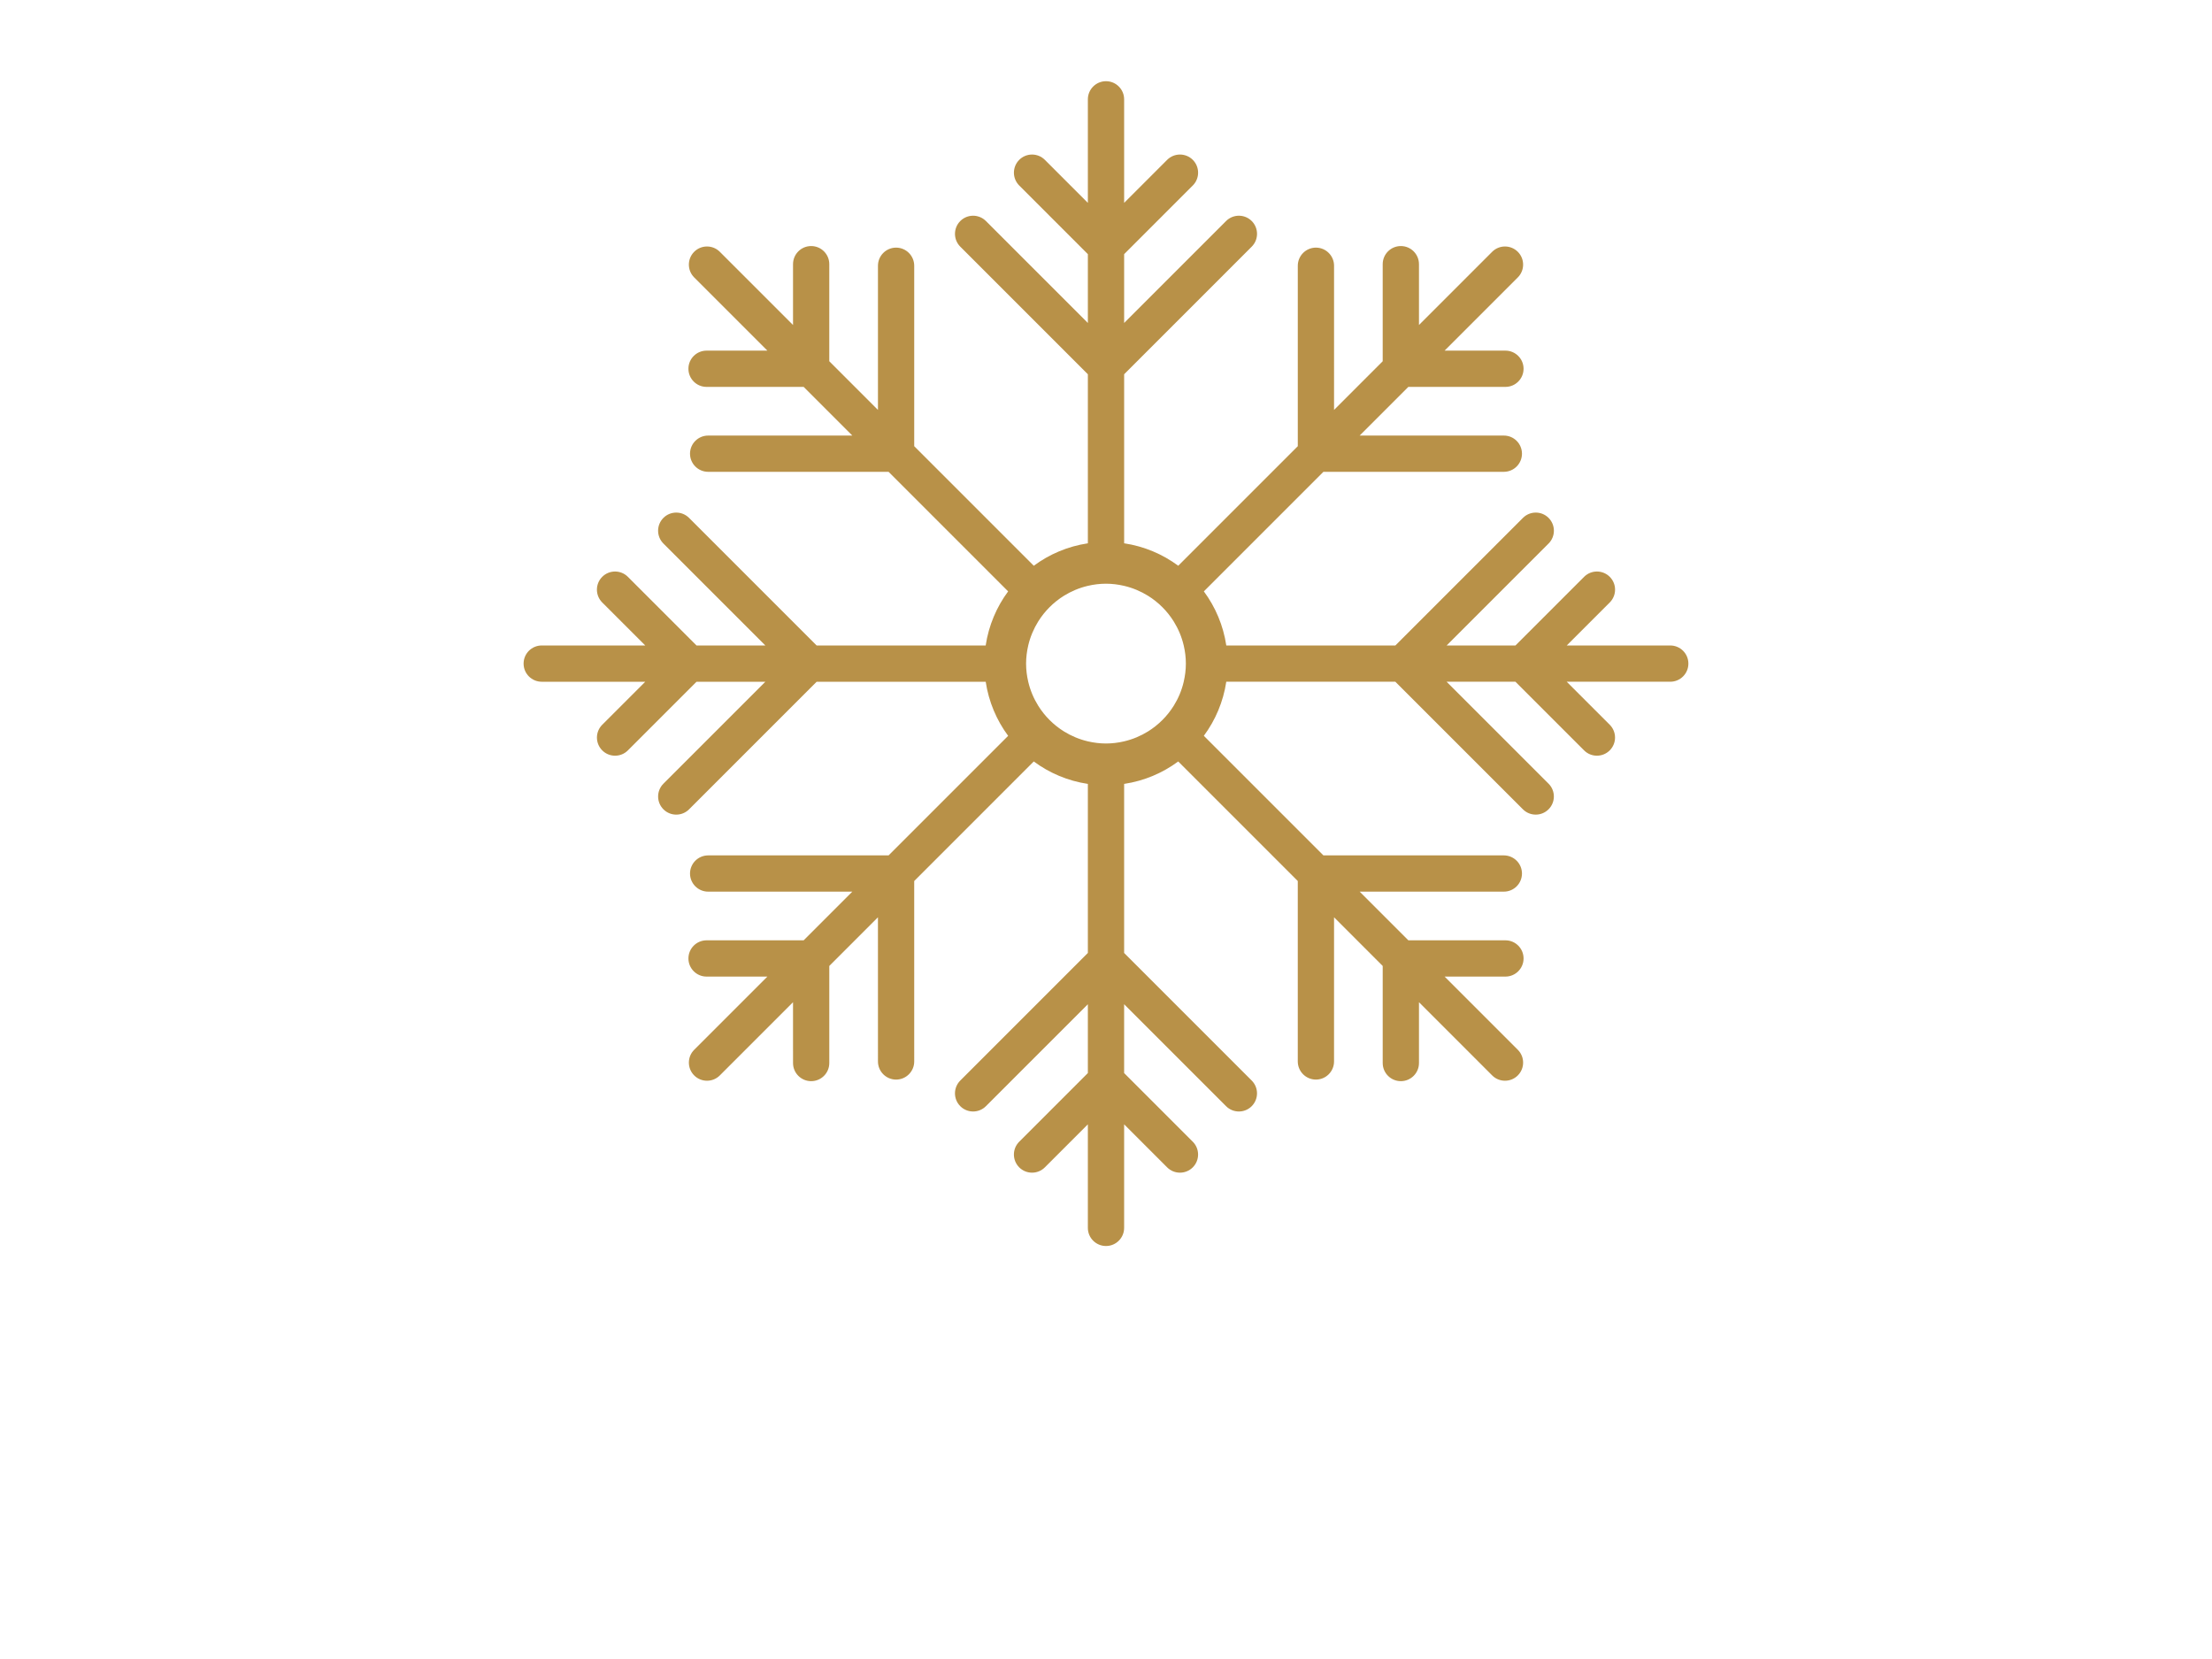<svg width="700pt" version="1.1" viewBox="0 0 700 700" xmlns="http://www.w3.org/2000/svg" xmlns:xlink="http://www.w3.org/1999/xlink"><defs><symbol overflow="visible"><path fill="#b89148" d="m19.734-1.188c-1.012 0.531-2.07 0.934-3.172 1.203-1.105 0.27-2.258 0.406-3.453 0.406-3.586 0-6.422-1-8.516-3-2.086-2-3.125-4.711-3.125-8.141 0-3.438 1.039-6.156 3.125-8.156 2.094-2 4.93-3 8.516-3 1.195 0 2.348 0.137 3.453 0.406 1.102 0.273 2.16 0.668 3.172 1.188v4.453c-1.023-0.695-2.031-1.207-3.031-1.531-1-0.332-2.055-0.5-3.156-0.5-1.969 0-3.523 0.637-4.656 1.906-1.137 1.262-1.703 3.008-1.703 5.234 0 2.219 0.566 3.965 1.703 5.234 1.133 1.262 2.688 1.891 4.656 1.891 1.102 0 2.156-0.16 3.156-0.484 1-0.332 2.008-0.848 3.031-1.547z"/></symbol><symbol overflow="visible"><path fill="#b89148" d="m14.453-11.734c-0.461-0.207-0.914-0.359-1.359-0.453-0.438-0.102-0.887-0.156-1.344-0.156-1.324 0-2.344 0.43-3.062 1.281-0.711 0.844-1.062 2.059-1.062 3.641v7.422h-5.156v-16.109h5.156v2.641c0.664-1.051 1.426-1.816 2.281-2.297 0.852-0.488 1.883-0.734 3.094-0.734 0.164 0 0.348 0.008 0.547 0.016 0.207 0.012 0.504 0.043 0.891 0.094z"/></symbol><symbol overflow="visible"><path fill="#b89148" d="m18.562-8.094v1.453h-12.047c0.125 1.211 0.562 2.121 1.312 2.734 0.75 0.605 1.797 0.906 3.141 0.906 1.082 0 2.191-0.16 3.328-0.484 1.133-0.32 2.301-0.812 3.5-1.469v3.969c-1.219 0.469-2.438 0.82-3.656 1.047-1.219 0.238-2.438 0.359-3.656 0.359-2.918 0-5.184-0.738-6.797-2.219-1.617-1.488-2.422-3.57-2.422-6.25 0-2.625 0.789-4.688 2.375-6.188 1.594-1.508 3.781-2.266 6.562-2.266 2.531 0 4.555 0.766 6.078 2.297 1.52 1.523 2.281 3.559 2.281 6.109zm-5.297-1.719c0-0.977-0.289-1.766-0.859-2.359-0.574-0.602-1.32-0.906-2.234-0.906-1 0-1.812 0.281-2.438 0.844-0.617 0.562-1 1.371-1.156 2.422z"/></symbol><symbol overflow="visible"><path fill="#b89148" d="m9.703-7.25c-1.074 0-1.887 0.184-2.438 0.547-0.543 0.367-0.812 0.902-0.812 1.609 0 0.656 0.219 1.172 0.656 1.547 0.438 0.367 1.047 0.547 1.828 0.547 0.969 0 1.781-0.348 2.438-1.047 0.664-0.695 1-1.566 1-2.609v-0.594zm7.859-1.938v9.188h-5.188v-2.391c-0.688 0.98-1.465 1.695-2.328 2.141-0.867 0.445-1.918 0.672-3.156 0.672-1.668 0-3.023-0.484-4.062-1.453-1.043-0.977-1.562-2.242-1.562-3.797 0-1.895 0.648-3.281 1.953-4.156 1.301-0.883 3.344-1.328 6.125-1.328h3.031v-0.406c0-0.812-0.324-1.406-0.969-1.781-0.637-0.383-1.637-0.578-3-0.578-1.105 0-2.133 0.109-3.078 0.328-0.949 0.219-1.836 0.555-2.656 1v-3.938c1.102-0.27 2.211-0.473 3.328-0.609 1.113-0.133 2.227-0.203 3.344-0.203 2.906 0 5 0.574 6.281 1.719 1.289 1.148 1.938 3.012 1.938 5.594z"/></symbol><symbol overflow="visible"><path fill="#b89148" d="m8.094-20.688v4.578h5.312v3.672h-5.312v6.844c0 0.75 0.148 1.258 0.453 1.516 0.301 0.262 0.891 0.391 1.766 0.391h2.656v3.688h-4.422c-2.031 0-3.477-0.422-4.328-1.266-0.844-0.852-1.266-2.297-1.266-4.328v-6.844h-2.562v-3.672h2.562v-4.578z"/></symbol><symbol overflow="visible"><path fill="#b89148" d="m13.438-13.75v-8.641h5.188v22.391h-5.188v-2.328c-0.711 0.949-1.492 1.648-2.344 2.094-0.855 0.438-1.844 0.656-2.969 0.656-1.98 0-3.609-0.785-4.891-2.359-1.273-1.582-1.906-3.617-1.906-6.109 0-2.477 0.633-4.504 1.906-6.078 1.281-1.582 2.91-2.375 4.891-2.375 1.113 0 2.098 0.227 2.953 0.672 0.863 0.438 1.648 1.133 2.359 2.078zm-3.391 10.422c1.102 0 1.941-0.398 2.516-1.203 0.582-0.801 0.875-1.973 0.875-3.516 0-1.531-0.293-2.695-0.875-3.5-0.574-0.812-1.414-1.219-2.516-1.219-1.094 0-1.934 0.406-2.516 1.219-0.586 0.805-0.875 1.969-0.875 3.5 0 1.543 0.289 2.715 0.875 3.516 0.582 0.805 1.422 1.203 2.516 1.203z"/></symbol><symbol overflow="visible"><path fill="#b89148" d="m11.047-3.328c1.102 0 1.945-0.398 2.531-1.203 0.582-0.801 0.875-1.973 0.875-3.516 0-1.531-0.293-2.695-0.875-3.5-0.586-0.812-1.43-1.219-2.531-1.219-1.105 0-1.953 0.406-2.547 1.219-0.586 0.812-0.875 1.98-0.875 3.5 0 1.531 0.289 2.703 0.875 3.516 0.594 0.805 1.441 1.203 2.547 1.203zm-3.422-10.422c0.707-0.945 1.492-1.641 2.359-2.078 0.863-0.445 1.859-0.672 2.984-0.672 1.977 0 3.602 0.793 4.875 2.375 1.281 1.574 1.922 3.602 1.922 6.078 0 2.492-0.641 4.527-1.922 6.109-1.273 1.574-2.898 2.359-4.875 2.359-1.125 0-2.121-0.227-2.984-0.672-0.867-0.445-1.652-1.141-2.359-2.078v2.328h-5.156v-22.391h5.156z"/></symbol><symbol overflow="visible"><path fill="#b89148" d="m0.359-16.109h5.156l4.328 10.922 3.688-10.922h5.141l-6.766 17.641c-0.688 1.789-1.484 3.039-2.391 3.75-0.906 0.719-2.106 1.078-3.594 1.078h-2.969v-3.375h1.609c0.875 0 1.508-0.141 1.906-0.422 0.395-0.281 0.703-0.781 0.922-1.5l0.156-0.438z"/></symbol><symbol overflow="visible"><path fill="#b89148" d="m22.016-1.594c-1.387 0.668-2.824 1.172-4.312 1.516-1.48 0.332-3.012 0.5-4.594 0.5-3.586 0-6.422-1-8.516-3-2.086-2-3.125-4.711-3.125-8.141 0-3.469 1.062-6.191 3.188-8.172 2.133-1.988 5.051-2.984 8.75-2.984 1.426 0 2.797 0.137 4.109 0.406 1.312 0.273 2.547 0.668 3.703 1.188v4.453c-1.199-0.676-2.391-1.18-3.578-1.516-1.18-0.344-2.359-0.516-3.547-0.516-2.211 0-3.914 0.621-5.109 1.859-1.199 1.23-1.797 2.992-1.797 5.281 0 2.273 0.57 4.027 1.719 5.266 1.156 1.242 2.797 1.859 4.922 1.859 0.57 0 1.102-0.035 1.594-0.109 0.5-0.07 0.945-0.188 1.344-0.344v-4.172h-3.391v-3.703h8.641z"/></symbol><symbol overflow="visible"><path fill="#b89148" d="m2.297-6.281v-9.828h5.188v1.609c0 0.875-0.008 1.977-0.016 3.297-0.012 1.312-0.016 2.188-0.016 2.625 0 1.293 0.031 2.227 0.094 2.797 0.07 0.574 0.191 0.992 0.359 1.25 0.207 0.336 0.477 0.594 0.812 0.781 0.344 0.18 0.738 0.266 1.188 0.266 1.07 0 1.914-0.41 2.531-1.234 0.613-0.82 0.922-1.969 0.922-3.438v-7.953h5.141v16.109h-5.141v-2.328c-0.781 0.938-1.609 1.633-2.484 2.078-0.867 0.445-1.82 0.672-2.859 0.672-1.867 0-3.289-0.566-4.266-1.703-0.969-1.145-1.453-2.812-1.453-5z"/></symbol><symbol overflow="visible"><path fill="#b89148" d="m2.469-16.109h5.156v16.109h-5.156zm0-6.281h5.156v4.203h-5.156z"/></symbol><symbol overflow="visible"><path fill="#b89148" d="m2.469-22.391h5.156v22.391h-5.156z"/></symbol><symbol overflow="visible"><path fill="#b89148" d="m18.672-9.812v9.812h-5.172v-7.484c0-1.406-0.031-2.375-0.094-2.906s-0.172-0.914-0.328-1.156c-0.199-0.344-0.477-0.609-0.828-0.797-0.344-0.188-0.734-0.281-1.172-0.281-1.074 0-1.918 0.418-2.531 1.25-0.617 0.836-0.922 1.984-0.922 3.453v7.922h-5.156v-22.391h5.156v8.641c0.781-0.945 1.602-1.641 2.469-2.078 0.875-0.445 1.844-0.672 2.906-0.672 1.852 0 3.258 0.574 4.219 1.719 0.969 1.137 1.453 2.793 1.453 4.969z"/></symbol><symbol overflow="visible"><path fill="#b89148" d="m17.406-13.438c0.656-1 1.43-1.758 2.328-2.281 0.895-0.52 1.879-0.781 2.953-0.781 1.852 0 3.266 0.574 4.234 1.719 0.969 1.137 1.453 2.793 1.453 4.969v9.812h-5.188v-8.406c0.008-0.125 0.016-0.254 0.016-0.391 0.008-0.133 0.016-0.328 0.016-0.578 0-1.133-0.168-1.957-0.5-2.469-0.336-0.52-0.875-0.781-1.625-0.781-0.98 0-1.734 0.406-2.266 1.219-0.531 0.805-0.809 1.969-0.828 3.5v7.906h-5.172v-8.406c0-1.781-0.156-2.926-0.469-3.438-0.305-0.52-0.852-0.781-1.641-0.781-0.992 0-1.758 0.406-2.297 1.219-0.531 0.812-0.797 1.977-0.797 3.484v7.922h-5.172v-16.109h5.172v2.359c0.633-0.914 1.359-1.602 2.172-2.062 0.82-0.457 1.727-0.688 2.719-0.688 1.113 0 2.098 0.273 2.953 0.812 0.852 0.531 1.5 1.281 1.938 2.25z"/></symbol><symbol overflow="visible"><path fill="#b89148" d="m2.703-21.484h14.953v4.188h-9.406v4h8.844v4.188h-8.844v9.109h-5.547z"/></symbol><symbol overflow="visible"><path fill="#b89148" d="m10.141-12.828c-1.137 0-2.008 0.414-2.609 1.234-0.594 0.824-0.891 2.008-0.891 3.547 0 1.543 0.297 2.727 0.891 3.547 0.602 0.824 1.473 1.234 2.609 1.234 1.125 0 1.984-0.41 2.578-1.234 0.594-0.82 0.891-2.004 0.891-3.547 0-1.539-0.297-2.723-0.891-3.547-0.594-0.82-1.453-1.234-2.578-1.234zm0-3.672c2.769 0 4.938 0.75 6.5 2.25 1.562 1.492 2.344 3.559 2.344 6.203 0 2.648-0.781 4.719-2.344 6.219s-3.731 2.25-6.5 2.25c-2.781 0-4.961-0.75-6.531-2.25-1.562-1.5-2.344-3.57-2.344-6.219 0-2.644 0.781-4.711 2.344-6.203 1.57-1.5 3.75-2.25 6.531-2.25z"/></symbol><symbol overflow="visible"><path fill="#b89148" d="m13.078-22.391v3.375h-2.844c-0.73 0-1.242 0.137-1.531 0.406-0.281 0.262-0.422 0.719-0.422 1.375v1.125h4.391v3.672h-4.391v12.438h-5.156v-12.438h-2.562v-3.672h2.562v-1.125c0-1.758 0.488-3.055 1.469-3.891 0.977-0.844 2.492-1.266 4.547-1.266z"/></symbol><symbol overflow="visible"><path fill="#b89148" d="m2.703-21.484h6.188l7.812 14.734v-14.734h5.25v21.484h-6.188l-7.812-14.734v14.734h-5.25z"/></symbol><symbol overflow="visible"><path fill="#b89148" d="m18.672-9.812v9.812h-5.172v-7.516c0-1.383-0.031-2.344-0.094-2.875s-0.172-0.914-0.328-1.156c-0.199-0.344-0.477-0.609-0.828-0.797-0.344-0.188-0.734-0.281-1.172-0.281-1.074 0-1.918 0.418-2.531 1.25-0.617 0.836-0.922 1.984-0.922 3.453v7.922h-5.156v-16.109h5.156v2.359c0.781-0.945 1.602-1.641 2.469-2.078 0.875-0.445 1.844-0.672 2.906-0.672 1.852 0 3.258 0.574 4.219 1.719 0.969 1.137 1.453 2.793 1.453 4.969z"/></symbol><symbol overflow="visible"><path fill="#b89148" d="m2.703-21.484h9.203c2.727 0 4.82 0.609 6.281 1.828 1.469 1.211 2.203 2.938 2.203 5.188s-0.734 3.984-2.203 5.203c-1.461 1.211-3.555 1.812-6.281 1.812h-3.656v7.453h-5.547zm5.547 4.016v6h3.062c1.07 0 1.898-0.258 2.484-0.781 0.582-0.52 0.875-1.258 0.875-2.219 0-0.969-0.293-1.707-0.875-2.219-0.586-0.52-1.414-0.781-2.484-0.781z"/></symbol><symbol overflow="visible"><path fill="#b89148" d="m2.469-16.109h5.156v15.828c0 2.156-0.523 3.801-1.562 4.938-1.031 1.133-2.531 1.703-4.5 1.703h-2.547v-3.375h0.891c0.977 0 1.648-0.227 2.016-0.672 0.363-0.438 0.547-1.305 0.547-2.594zm0-6.281h5.156v4.203h-5.156z"/></symbol><symbol overflow="visible"><path fill="#b89148" d="m15.5-15.609v4.203c-0.699-0.477-1.402-0.832-2.109-1.062-0.711-0.238-1.445-0.359-2.203-0.359-1.438 0-2.559 0.422-3.359 1.266-0.793 0.844-1.188 2.016-1.188 3.516 0 1.512 0.395 2.688 1.188 3.531 0.801 0.836 1.922 1.25 3.359 1.25 0.812 0 1.578-0.117 2.297-0.359 0.727-0.238 1.398-0.594 2.016-1.062v4.219c-0.812 0.293-1.637 0.508-2.469 0.656-0.824 0.156-1.652 0.234-2.484 0.234-2.906 0-5.184-0.742-6.828-2.234-1.637-1.5-2.453-3.578-2.453-6.234s0.816-4.727 2.453-6.219c1.645-1.488 3.922-2.234 6.828-2.234 0.844 0 1.676 0.074 2.5 0.219 0.82 0.148 1.641 0.371 2.453 0.672z"/></symbol></defs><g><path fill="#b89148" d="m588.09 272.35h-43.68l18.148-18.148c2.984-2.984 2.984-7.828 0-10.816-2.988-2.988-7.836-2.988-10.824 0l-28.965 28.965h-29.043l43.016-43.016c2.988-2.984 2.988-7.824 0-10.816-2.988-2.984-7.828-2.984-10.816 0l-53.832 53.832h-71.336c-1.273-8.457-4.594-16.234-9.469-22.824l50.445-50.445h76.129c4.227-0.008 7.644-3.426 7.652-7.652-0.008-4.227-3.426-7.652-7.652-7.644l-60.828-0.008 20.531-20.531h40.969c4.227 0 7.652-3.43 7.652-7.656 0-4.215-3.43-7.644-7.644-7.644h-25.672l30.887-30.887c2.988-2.988 2.988-7.828 0-10.816-2.988-2.988-7.828-2.988-10.816 0l-30.887 30.887v-25.664c0-4.227-3.426-7.644-7.644-7.644-4.227 0-7.652 3.418-7.656 7.644v40.961l-20.531 20.539 0.004-60.832c0-4.219-3.426-7.652-7.644-7.652-4.227 0-7.652 3.43-7.656 7.656v76.125l-50.445 50.445c-6.59-4.875-14.371-8.199-22.824-9.469v-71.328l53.832-53.836c2.984-2.984 2.984-7.828 0-10.816-2.988-2.988-7.836-2.988-10.816 0l-43.016 43.016v-29.043l28.965-28.965c2.988-2.988 2.988-7.828 0-10.824-2.988-2.984-7.828-2.984-10.816 0l-18.148 18.156-0.004-43.684c0-4.227-3.426-7.652-7.652-7.652s-7.652 3.426-7.652 7.652v43.688l-18.148-18.156c-2.984-2.984-7.828-2.984-10.816 0-2.984 2.996-2.984 7.836 0 10.824l28.965 28.965v29.043l-43.016-43.016c-2.984-2.988-7.828-2.988-10.816 0-2.984 2.988-2.984 7.836 0 10.816l53.832 53.836v71.328c-8.457 1.273-16.234 4.594-22.824 9.469l-50.445-50.445v-76.125c0-4.227-3.426-7.656-7.652-7.656-4.219 0-7.644 3.43-7.644 7.652v60.828l-20.539-20.539v-40.961c0-4.227-3.426-7.644-7.652-7.644-4.219 0-7.644 3.418-7.644 7.644v25.664l-30.895-30.887c-2.984-2.988-7.828-2.988-10.816 0s-2.988 7.836 0 10.816l30.887 30.887h-25.664c-4.227 0-7.652 3.43-7.652 7.644 0 4.227 3.426 7.656 7.652 7.656h40.969l20.531 20.539h-60.828c-4.219 0-7.644 3.418-7.652 7.644 0.008 4.227 3.43 7.644 7.656 7.652h76.125l50.445 50.445c-4.875 6.59-8.199 14.371-9.469 22.824h-71.328l-53.832-53.832c-2.988-2.984-7.836-2.984-10.824 0-2.984 2.996-2.984 7.836 0 10.816l43.016 43.016h-29.043l-28.965-28.965c-2.988-2.988-7.836-2.988-10.824 0-2.984 2.988-2.984 7.836 0 10.816l18.156 18.148h-43.68c-4.227 0-7.652 3.426-7.652 7.652s3.426 7.652 7.652 7.652h43.688l-18.156 18.148c-2.984 2.984-2.984 7.828 0 10.816 2.988 2.988 7.836 2.988 10.824 0l28.965-28.965h29.043l-43.016 43.016c-2.984 2.984-2.984 7.824 0 10.816 2.988 2.984 7.836 2.984 10.824 0l53.832-53.832h71.328c1.273 8.457 4.594 16.234 9.469 22.824l-50.445 50.445h-76.129c-4.227 0.008-7.652 3.426-7.656 7.652 0.008 4.227 3.43 7.644 7.652 7.644h60.828l-20.531 20.539h-40.969c-4.227 0-7.652 3.43-7.652 7.656 0 4.215 3.426 7.644 7.652 7.644h25.664l-30.887 30.887c-2.988 2.984-2.988 7.828 0 10.816s7.828 2.988 10.816 0l30.887-30.887 0.008 25.664c-0.008 4.219 3.426 7.644 7.644 7.644 4.227 0 7.652-3.418 7.652-7.644v-40.969l20.531-20.531 0.008 60.828c-0.008 4.219 3.426 7.652 7.644 7.652 4.227 0 7.652-3.43 7.652-7.656l-0.004-76.125 50.445-50.453c6.59 4.879 14.371 8.207 22.824 9.473v71.328l-53.832 53.836c-2.984 2.984-2.984 7.828 0 10.816 2.988 2.988 7.836 2.988 10.816 0l43.016-43.016v29.043l-28.965 28.965c-2.984 2.988-2.984 7.828 0 10.824 2.988 2.984 7.836 2.984 10.816 0l18.148-18.156v43.688c0 4.227 3.426 7.652 7.652 7.652s7.652-3.426 7.652-7.652v-43.688l18.148 18.156c2.988 2.984 7.828 2.984 10.816 0 2.988-2.996 2.988-7.836 0-10.824l-28.965-28.965v-29.043l43.016 43.016c2.984 2.988 7.828 2.988 10.816 0 2.984-2.988 2.984-7.836 0-10.816l-53.832-53.836v-71.328c8.457-1.273 16.234-4.594 22.824-9.469l50.445 50.445v76.125c0.008 4.227 3.43 7.656 7.656 7.656 4.219 0 7.644-3.43 7.644-7.652l0.004-60.828 20.531 20.539v40.961c0.008 4.227 3.43 7.644 7.656 7.644 4.219 0 7.644-3.418 7.644-7.644v-25.664l30.887 30.887c2.988 2.988 7.828 2.988 10.816 0 2.988-2.988 2.988-7.836 0-10.816l-30.887-30.887h25.672c4.219 0 7.644-3.43 7.644-7.644 0-4.227-3.426-7.656-7.652-7.656h-40.961l-20.539-20.539h60.828c4.227 0 7.644-3.418 7.652-7.644-0.008-4.227-3.426-7.644-7.652-7.652h-76.129l-50.453-50.453c4.875-6.59 8.199-14.367 9.469-22.82h71.332l53.832 53.832c2.988 2.984 7.828 2.984 10.816 0 2.988-2.996 2.988-7.836 0-10.816l-43.016-43.016h29.043l28.965 28.965c2.988 2.988 7.836 2.988 10.824 0 2.984-2.988 2.984-7.836 0-10.816l-18.148-18.148h43.68c4.227 0 7.652-3.426 7.652-7.652 0-4.223-3.426-7.644-7.644-7.644zm-209.5 25.426c-2.734 4.379-6.438 8.086-10.824 10.824-3.078 1.914-6.484 3.356-10.121 4.207-2.465 0.578-5.016 0.906-7.652 0.906-2.637 0-5.188-0.336-7.652-0.906-3.637-0.855-7.039-2.293-10.129-4.215-4.379-2.731-8.082-6.438-10.812-10.812-1.922-3.082-3.359-6.488-4.215-10.129-0.578-2.465-0.906-5.016-0.906-7.652 0-2.637 0.336-5.188 0.906-7.652 0.855-3.637 2.293-7.039 4.215-10.129 2.731-4.379 6.438-8.082 10.816-10.816 3.078-1.914 6.484-3.356 10.121-4.207 2.465-0.578 5.016-0.906 7.652-0.906 2.637 0 5.188 0.336 7.652 0.906 3.637 0.855 7.039 2.293 10.121 4.207 4.379 2.734 8.086 6.438 10.816 10.816 1.922 3.082 3.359 6.488 4.215 10.129 0.578 2.465 0.906 5.016 0.906 7.652 0 2.637-0.336 5.188-0.906 7.652-0.84 3.633-2.281 7.043-4.203 10.125z"/><use x="70" y="648.422" xlink:href="#v"/><use x="91.629" y="648.422" xlink:href="#b"/><use x="106.164" y="648.422" xlink:href="#a"/><use x="126.156" y="648.422" xlink:href="#g"/><use x="146.043" y="648.422" xlink:href="#c"/><use x="160.133" y="648.422" xlink:href="#a"/><use x="180.125" y="648.422" xlink:href="#f"/><use x="211.48" y="648.422" xlink:href="#l"/><use x="232.582" y="648.422" xlink:href="#k"/><use x="262.055" y="648.422" xlink:href="#j"/><use x="286.246" y="648.422" xlink:href="#e"/><use x="307.23" y="648.422" xlink:href="#u"/><use x="317.332" y="648.422" xlink:href="#t"/><use x="327.434" y="648.422" xlink:href="#i"/><use x="348.418" y="648.422" xlink:href="#a"/><use x="368.406" y="648.422" xlink:href="#b"/><use x="382.941" y="648.422" xlink:href="#h"/><use x="413.652" y="648.422" xlink:href="#a"/><use x="443.902" y="648.422" xlink:href="#s"/><use x="464.039" y="648.422" xlink:href="#e"/><use x="485.02" y="648.422" xlink:href="#b"/><use x="499.555" y="648.422" xlink:href="#c"/><use x="513.645" y="648.422" xlink:href="#g"/><use x="533.535" y="648.422" xlink:href="#f"/><use x="554.633" y="648.422" xlink:href="#d"/><use x="70" y="677.895" xlink:href="#r"/><use x="82.824" y="677.895" xlink:href="#b"/><use x="97.359" y="677.895" xlink:href="#d"/><use x="117.605" y="677.895" xlink:href="#h"/><use x="158.578" y="677.895" xlink:href="#c"/><use x="172.668" y="677.895" xlink:href="#i"/><use x="193.652" y="677.895" xlink:href="#a"/><use x="223.902" y="677.895" xlink:href="#q"/><use x="248.57" y="677.895" xlink:href="#d"/><use x="268.816" y="677.895" xlink:href="#e"/><use x="289.801" y="677.895" xlink:href="#p"/><use x="321.043" y="677.895" xlink:href="#o"/><use x="342.645" y="677.895" xlink:href="#b"/><use x="357.18" y="677.895" xlink:href="#d"/><use x="377.43" y="677.895" xlink:href="#n"/><use x="387.531" y="677.895" xlink:href="#a"/><use x="407.523" y="677.895" xlink:href="#m"/><use x="424.992" y="677.895" xlink:href="#c"/></g></svg>